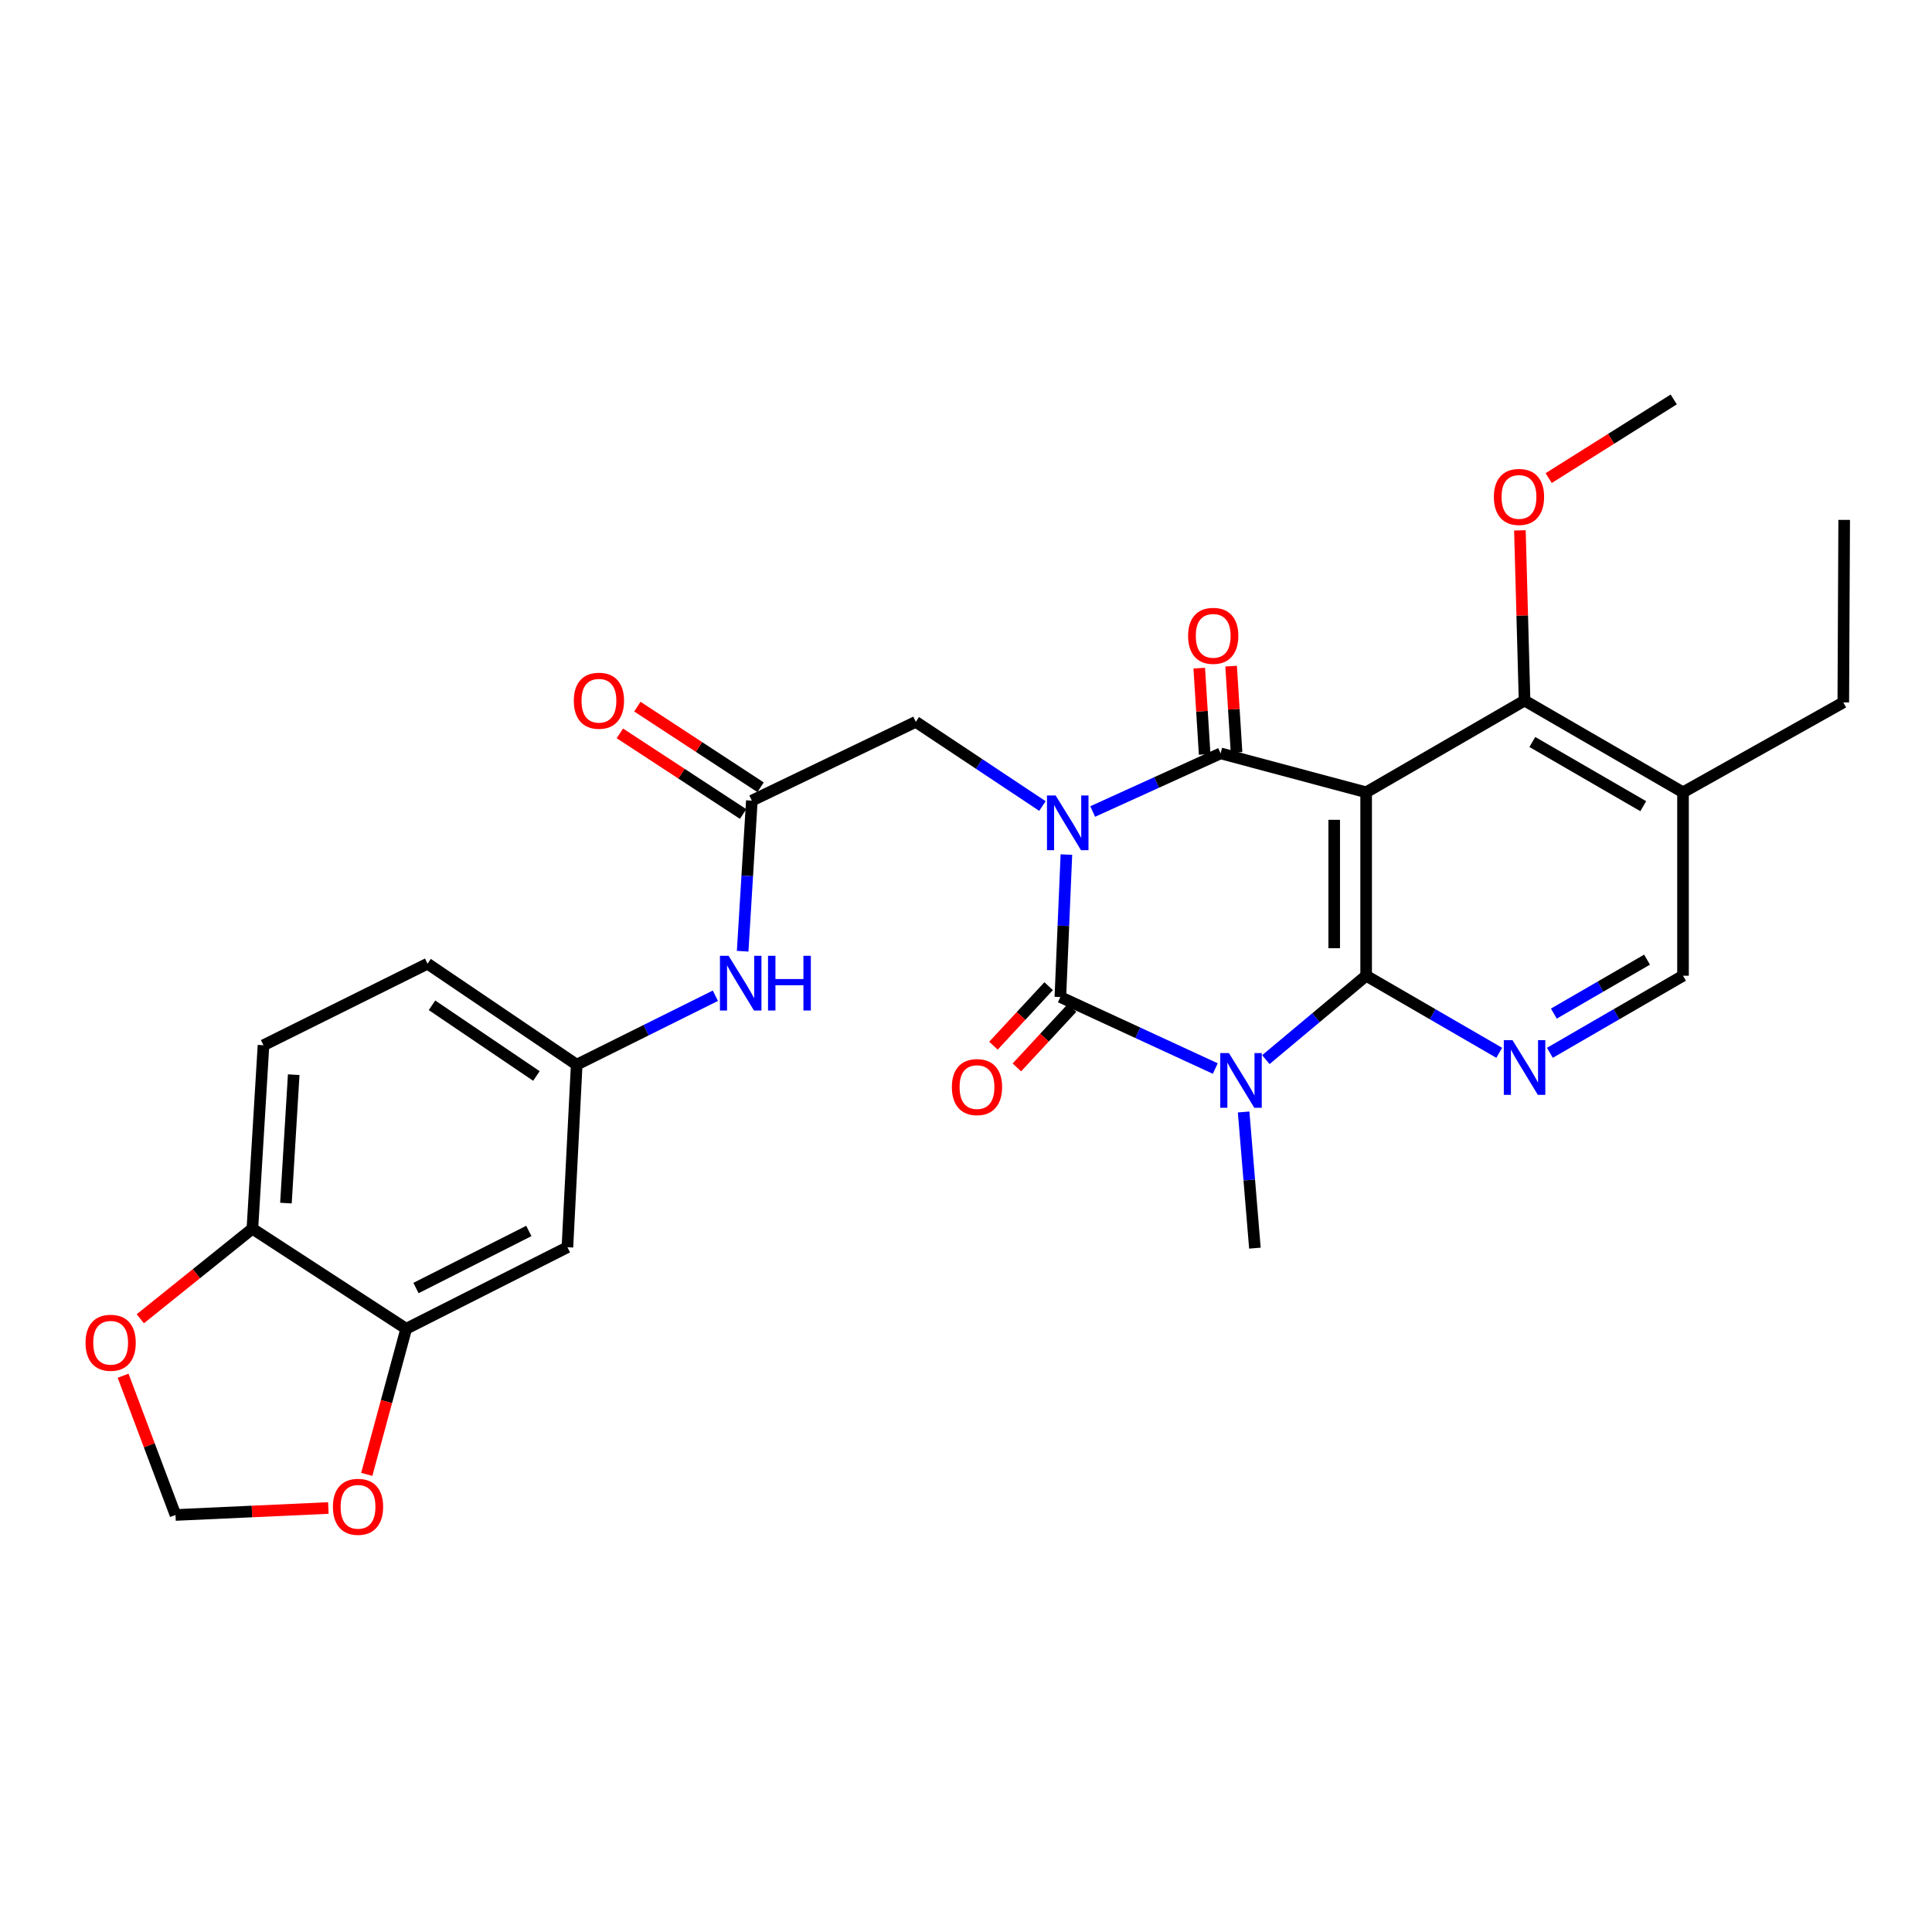 <?xml version='1.0' encoding='iso-8859-1'?>
<svg version='1.1' baseProfile='full'
              xmlns='http://www.w3.org/2000/svg'
                      xmlns:rdkit='http://www.rdkit.org/xml'
                      xmlns:xlink='http://www.w3.org/1999/xlink'
                  xml:space='preserve'
width='1000px' height='1000px' viewBox='0 0 1000 1000'>
<!-- END OF HEADER -->
<rect style='opacity:1.0;fill:#FFFFFF;stroke:none' width='1000' height='1000' x='0' y='0'> </rect>
<path class='bond-0' d='M 551.966,442.32 L 550.403,479.194' style='fill:none;fill-rule:evenodd;stroke:#0000FF;stroke-width:6px;stroke-linecap:butt;stroke-linejoin:miter;stroke-opacity:1' />
<path class='bond-0' d='M 550.403,479.194 L 548.84,516.067' style='fill:none;fill-rule:evenodd;stroke:#000000;stroke-width:6px;stroke-linecap:butt;stroke-linejoin:miter;stroke-opacity:1' />
<path class='bond-2' d='M 565.574,420.035 L 598.679,404.99' style='fill:none;fill-rule:evenodd;stroke:#0000FF;stroke-width:6px;stroke-linecap:butt;stroke-linejoin:miter;stroke-opacity:1' />
<path class='bond-2' d='M 598.679,404.99 L 631.783,389.944' style='fill:none;fill-rule:evenodd;stroke:#000000;stroke-width:6px;stroke-linecap:butt;stroke-linejoin:miter;stroke-opacity:1' />
<path class='bond-7' d='M 539.56,417.196 L 506.789,395.413' style='fill:none;fill-rule:evenodd;stroke:#0000FF;stroke-width:6px;stroke-linecap:butt;stroke-linejoin:miter;stroke-opacity:1' />
<path class='bond-7' d='M 506.789,395.413 L 474.017,373.631' style='fill:none;fill-rule:evenodd;stroke:#000000;stroke-width:6px;stroke-linecap:butt;stroke-linejoin:miter;stroke-opacity:1' />
<path class='bond-1' d='M 548.84,516.067 L 588.936,534.571' style='fill:none;fill-rule:evenodd;stroke:#000000;stroke-width:6px;stroke-linecap:butt;stroke-linejoin:miter;stroke-opacity:1' />
<path class='bond-1' d='M 588.936,534.571 L 629.032,553.075' style='fill:none;fill-rule:evenodd;stroke:#0000FF;stroke-width:6px;stroke-linecap:butt;stroke-linejoin:miter;stroke-opacity:1' />
<path class='bond-11' d='M 542.779,510.445 L 528.496,525.844' style='fill:none;fill-rule:evenodd;stroke:#000000;stroke-width:6px;stroke-linecap:butt;stroke-linejoin:miter;stroke-opacity:1' />
<path class='bond-11' d='M 528.496,525.844 L 514.213,541.243' style='fill:none;fill-rule:evenodd;stroke:#FF0000;stroke-width:6px;stroke-linecap:butt;stroke-linejoin:miter;stroke-opacity:1' />
<path class='bond-11' d='M 554.901,521.689 L 540.618,537.088' style='fill:none;fill-rule:evenodd;stroke:#000000;stroke-width:6px;stroke-linecap:butt;stroke-linejoin:miter;stroke-opacity:1' />
<path class='bond-11' d='M 540.618,537.088 L 526.335,552.486' style='fill:none;fill-rule:evenodd;stroke:#FF0000;stroke-width:6px;stroke-linecap:butt;stroke-linejoin:miter;stroke-opacity:1' />
<path class='bond-22' d='M 643.7,575.557 L 646.619,610.798' style='fill:none;fill-rule:evenodd;stroke:#0000FF;stroke-width:6px;stroke-linecap:butt;stroke-linejoin:miter;stroke-opacity:1' />
<path class='bond-22' d='M 646.619,610.798 L 649.539,646.039' style='fill:none;fill-rule:evenodd;stroke:#000000;stroke-width:6px;stroke-linecap:butt;stroke-linejoin:miter;stroke-opacity:1' />
<path class='bond-29' d='M 655.198,548.468 L 681.155,526.752' style='fill:none;fill-rule:evenodd;stroke:#0000FF;stroke-width:6px;stroke-linecap:butt;stroke-linejoin:miter;stroke-opacity:1' />
<path class='bond-29' d='M 681.155,526.752 L 707.112,505.035' style='fill:none;fill-rule:evenodd;stroke:#000000;stroke-width:6px;stroke-linecap:butt;stroke-linejoin:miter;stroke-opacity:1' />
<path class='bond-4' d='M 631.783,389.944 L 707.112,410.096' style='fill:none;fill-rule:evenodd;stroke:#000000;stroke-width:6px;stroke-linecap:butt;stroke-linejoin:miter;stroke-opacity:1' />
<path class='bond-12' d='M 640.034,389.425 L 638.631,367.109' style='fill:none;fill-rule:evenodd;stroke:#000000;stroke-width:6px;stroke-linecap:butt;stroke-linejoin:miter;stroke-opacity:1' />
<path class='bond-12' d='M 638.631,367.109 L 637.228,344.794' style='fill:none;fill-rule:evenodd;stroke:#FF0000;stroke-width:6px;stroke-linecap:butt;stroke-linejoin:miter;stroke-opacity:1' />
<path class='bond-12' d='M 623.533,390.462 L 622.13,368.147' style='fill:none;fill-rule:evenodd;stroke:#000000;stroke-width:6px;stroke-linecap:butt;stroke-linejoin:miter;stroke-opacity:1' />
<path class='bond-12' d='M 622.13,368.147 L 620.727,345.832' style='fill:none;fill-rule:evenodd;stroke:#FF0000;stroke-width:6px;stroke-linecap:butt;stroke-linejoin:miter;stroke-opacity:1' />
<path class='bond-3' d='M 707.112,505.035 L 707.112,410.096' style='fill:none;fill-rule:evenodd;stroke:#000000;stroke-width:6px;stroke-linecap:butt;stroke-linejoin:miter;stroke-opacity:1' />
<path class='bond-3' d='M 690.578,490.795 L 690.578,424.337' style='fill:none;fill-rule:evenodd;stroke:#000000;stroke-width:6px;stroke-linecap:butt;stroke-linejoin:miter;stroke-opacity:1' />
<path class='bond-5' d='M 707.112,505.035 L 741.556,524.983' style='fill:none;fill-rule:evenodd;stroke:#000000;stroke-width:6px;stroke-linecap:butt;stroke-linejoin:miter;stroke-opacity:1' />
<path class='bond-5' d='M 741.556,524.983 L 776,544.931' style='fill:none;fill-rule:evenodd;stroke:#0000FF;stroke-width:6px;stroke-linecap:butt;stroke-linejoin:miter;stroke-opacity:1' />
<path class='bond-6' d='M 707.112,410.096 L 789.109,362.617' style='fill:none;fill-rule:evenodd;stroke:#000000;stroke-width:6px;stroke-linecap:butt;stroke-linejoin:miter;stroke-opacity:1' />
<path class='bond-30' d='M 802.218,544.933 L 836.672,524.984' style='fill:none;fill-rule:evenodd;stroke:#0000FF;stroke-width:6px;stroke-linecap:butt;stroke-linejoin:miter;stroke-opacity:1' />
<path class='bond-30' d='M 836.672,524.984 L 871.125,505.035' style='fill:none;fill-rule:evenodd;stroke:#000000;stroke-width:6px;stroke-linecap:butt;stroke-linejoin:miter;stroke-opacity:1' />
<path class='bond-30' d='M 804.27,524.64 L 828.387,510.676' style='fill:none;fill-rule:evenodd;stroke:#0000FF;stroke-width:6px;stroke-linecap:butt;stroke-linejoin:miter;stroke-opacity:1' />
<path class='bond-30' d='M 828.387,510.676 L 852.504,496.712' style='fill:none;fill-rule:evenodd;stroke:#000000;stroke-width:6px;stroke-linecap:butt;stroke-linejoin:miter;stroke-opacity:1' />
<path class='bond-10' d='M 789.109,362.617 L 871.125,410.096' style='fill:none;fill-rule:evenodd;stroke:#000000;stroke-width:6px;stroke-linecap:butt;stroke-linejoin:miter;stroke-opacity:1' />
<path class='bond-10' d='M 793.128,384.048 L 850.539,417.283' style='fill:none;fill-rule:evenodd;stroke:#000000;stroke-width:6px;stroke-linecap:butt;stroke-linejoin:miter;stroke-opacity:1' />
<path class='bond-24' d='M 789.109,362.617 L 787.905,318.57' style='fill:none;fill-rule:evenodd;stroke:#000000;stroke-width:6px;stroke-linecap:butt;stroke-linejoin:miter;stroke-opacity:1' />
<path class='bond-24' d='M 787.905,318.57 L 786.701,274.523' style='fill:none;fill-rule:evenodd;stroke:#FF0000;stroke-width:6px;stroke-linecap:butt;stroke-linejoin:miter;stroke-opacity:1' />
<path class='bond-8' d='M 474.017,373.631 L 389.154,414.413' style='fill:none;fill-rule:evenodd;stroke:#000000;stroke-width:6px;stroke-linecap:butt;stroke-linejoin:miter;stroke-opacity:1' />
<path class='bond-14' d='M 389.154,414.413 L 386.774,453.381' style='fill:none;fill-rule:evenodd;stroke:#000000;stroke-width:6px;stroke-linecap:butt;stroke-linejoin:miter;stroke-opacity:1' />
<path class='bond-14' d='M 386.774,453.381 L 384.395,492.349' style='fill:none;fill-rule:evenodd;stroke:#0000FF;stroke-width:6px;stroke-linecap:butt;stroke-linejoin:miter;stroke-opacity:1' />
<path class='bond-21' d='M 393.681,407.496 L 361.788,386.625' style='fill:none;fill-rule:evenodd;stroke:#000000;stroke-width:6px;stroke-linecap:butt;stroke-linejoin:miter;stroke-opacity:1' />
<path class='bond-21' d='M 361.788,386.625 L 329.896,365.755' style='fill:none;fill-rule:evenodd;stroke:#FF0000;stroke-width:6px;stroke-linecap:butt;stroke-linejoin:miter;stroke-opacity:1' />
<path class='bond-21' d='M 384.627,421.331 L 352.735,400.46' style='fill:none;fill-rule:evenodd;stroke:#000000;stroke-width:6px;stroke-linecap:butt;stroke-linejoin:miter;stroke-opacity:1' />
<path class='bond-21' d='M 352.735,400.46 L 320.842,379.589' style='fill:none;fill-rule:evenodd;stroke:#FF0000;stroke-width:6px;stroke-linecap:butt;stroke-linejoin:miter;stroke-opacity:1' />
<path class='bond-9' d='M 210.252,687.768 L 293.7,645.57' style='fill:none;fill-rule:evenodd;stroke:#000000;stroke-width:6px;stroke-linecap:butt;stroke-linejoin:miter;stroke-opacity:1' />
<path class='bond-9' d='M 215.308,666.684 L 273.722,637.146' style='fill:none;fill-rule:evenodd;stroke:#000000;stroke-width:6px;stroke-linecap:butt;stroke-linejoin:miter;stroke-opacity:1' />
<path class='bond-17' d='M 210.252,687.768 L 200.045,725.452' style='fill:none;fill-rule:evenodd;stroke:#000000;stroke-width:6px;stroke-linecap:butt;stroke-linejoin:miter;stroke-opacity:1' />
<path class='bond-17' d='M 200.045,725.452 L 189.838,763.136' style='fill:none;fill-rule:evenodd;stroke:#FF0000;stroke-width:6px;stroke-linecap:butt;stroke-linejoin:miter;stroke-opacity:1' />
<path class='bond-31' d='M 210.252,687.768 L 130.634,635.972' style='fill:none;fill-rule:evenodd;stroke:#000000;stroke-width:6px;stroke-linecap:butt;stroke-linejoin:miter;stroke-opacity:1' />
<path class='bond-15' d='M 871.125,410.096 L 871.125,505.035' style='fill:none;fill-rule:evenodd;stroke:#000000;stroke-width:6px;stroke-linecap:butt;stroke-linejoin:miter;stroke-opacity:1' />
<path class='bond-26' d='M 871.125,410.096 L 954.086,363.564' style='fill:none;fill-rule:evenodd;stroke:#000000;stroke-width:6px;stroke-linecap:butt;stroke-linejoin:miter;stroke-opacity:1' />
<path class='bond-13' d='M 293.7,645.57 L 298.495,551.081' style='fill:none;fill-rule:evenodd;stroke:#000000;stroke-width:6px;stroke-linecap:butt;stroke-linejoin:miter;stroke-opacity:1' />
<path class='bond-19' d='M 370.275,515.393 L 334.385,533.237' style='fill:none;fill-rule:evenodd;stroke:#0000FF;stroke-width:6px;stroke-linecap:butt;stroke-linejoin:miter;stroke-opacity:1' />
<path class='bond-19' d='M 334.385,533.237 L 298.495,551.081' style='fill:none;fill-rule:evenodd;stroke:#000000;stroke-width:6px;stroke-linecap:butt;stroke-linejoin:miter;stroke-opacity:1' />
<path class='bond-16' d='M 130.634,635.972 L 136.384,541.014' style='fill:none;fill-rule:evenodd;stroke:#000000;stroke-width:6px;stroke-linecap:butt;stroke-linejoin:miter;stroke-opacity:1' />
<path class='bond-16' d='M 148,622.727 L 152.025,556.257' style='fill:none;fill-rule:evenodd;stroke:#000000;stroke-width:6px;stroke-linecap:butt;stroke-linejoin:miter;stroke-opacity:1' />
<path class='bond-18' d='M 130.634,635.972 L 101.629,659.283' style='fill:none;fill-rule:evenodd;stroke:#000000;stroke-width:6px;stroke-linecap:butt;stroke-linejoin:miter;stroke-opacity:1' />
<path class='bond-18' d='M 101.629,659.283 L 72.624,682.593' style='fill:none;fill-rule:evenodd;stroke:#FF0000;stroke-width:6px;stroke-linecap:butt;stroke-linejoin:miter;stroke-opacity:1' />
<path class='bond-20' d='M 169.95,780.542 L 130.396,782.345' style='fill:none;fill-rule:evenodd;stroke:#FF0000;stroke-width:6px;stroke-linecap:butt;stroke-linejoin:miter;stroke-opacity:1' />
<path class='bond-20' d='M 130.396,782.345 L 90.843,784.149' style='fill:none;fill-rule:evenodd;stroke:#000000;stroke-width:6px;stroke-linecap:butt;stroke-linejoin:miter;stroke-opacity:1' />
<path class='bond-32' d='M 63.722,712.075 L 77.282,748.112' style='fill:none;fill-rule:evenodd;stroke:#FF0000;stroke-width:6px;stroke-linecap:butt;stroke-linejoin:miter;stroke-opacity:1' />
<path class='bond-32' d='M 77.282,748.112 L 90.843,784.149' style='fill:none;fill-rule:evenodd;stroke:#000000;stroke-width:6px;stroke-linecap:butt;stroke-linejoin:miter;stroke-opacity:1' />
<path class='bond-25' d='M 298.495,551.081 L 221.293,498.808' style='fill:none;fill-rule:evenodd;stroke:#000000;stroke-width:6px;stroke-linecap:butt;stroke-linejoin:miter;stroke-opacity:1' />
<path class='bond-25' d='M 277.645,556.931 L 223.603,520.339' style='fill:none;fill-rule:evenodd;stroke:#000000;stroke-width:6px;stroke-linecap:butt;stroke-linejoin:miter;stroke-opacity:1' />
<path class='bond-23' d='M 136.384,541.014 L 221.293,498.808' style='fill:none;fill-rule:evenodd;stroke:#000000;stroke-width:6px;stroke-linecap:butt;stroke-linejoin:miter;stroke-opacity:1' />
<path class='bond-27' d='M 801.591,247.459 L 833.956,227.101' style='fill:none;fill-rule:evenodd;stroke:#FF0000;stroke-width:6px;stroke-linecap:butt;stroke-linejoin:miter;stroke-opacity:1' />
<path class='bond-27' d='M 833.956,227.101 L 866.321,206.743' style='fill:none;fill-rule:evenodd;stroke:#000000;stroke-width:6px;stroke-linecap:butt;stroke-linejoin:miter;stroke-opacity:1' />
<path class='bond-28' d='M 954.086,363.564 L 954.545,269.093' style='fill:none;fill-rule:evenodd;stroke:#000000;stroke-width:6px;stroke-linecap:butt;stroke-linejoin:miter;stroke-opacity:1' />
<path  class='atom-0' d='M 546.401 411.744
L 555.681 426.744
Q 556.601 428.224, 558.081 430.904
Q 559.561 433.584, 559.641 433.744
L 559.641 411.744
L 563.401 411.744
L 563.401 440.064
L 559.521 440.064
L 549.561 423.664
Q 548.401 421.744, 547.161 419.544
Q 545.961 417.344, 545.601 416.664
L 545.601 440.064
L 541.921 440.064
L 541.921 411.744
L 546.401 411.744
' fill='#0000FF'/>
<path  class='atom-2' d='M 636.086 545.059
L 645.366 560.059
Q 646.286 561.539, 647.766 564.219
Q 649.246 566.899, 649.326 567.059
L 649.326 545.059
L 653.086 545.059
L 653.086 573.379
L 649.206 573.379
L 639.246 556.979
Q 638.086 555.059, 636.846 552.859
Q 635.646 550.659, 635.286 549.979
L 635.286 573.379
L 631.606 573.379
L 631.606 545.059
L 636.086 545.059
' fill='#0000FF'/>
<path  class='atom-6' d='M 782.849 538.363
L 792.129 553.363
Q 793.049 554.843, 794.529 557.523
Q 796.009 560.203, 796.089 560.363
L 796.089 538.363
L 799.849 538.363
L 799.849 566.683
L 795.969 566.683
L 786.009 550.283
Q 784.849 548.363, 783.609 546.163
Q 782.409 543.963, 782.049 543.283
L 782.049 566.683
L 778.369 566.683
L 778.369 538.363
L 782.849 538.363
' fill='#0000FF'/>
<path  class='atom-12' d='M 492.688 562.67
Q 492.688 555.87, 496.048 552.07
Q 499.408 548.27, 505.688 548.27
Q 511.968 548.27, 515.328 552.07
Q 518.688 555.87, 518.688 562.67
Q 518.688 569.55, 515.288 573.47
Q 511.888 577.35, 505.688 577.35
Q 499.448 577.35, 496.048 573.47
Q 492.688 569.59, 492.688 562.67
M 505.688 574.15
Q 510.008 574.15, 512.328 571.27
Q 514.688 568.35, 514.688 562.67
Q 514.688 557.11, 512.328 554.31
Q 510.008 551.47, 505.688 551.47
Q 501.368 551.47, 499.008 554.27
Q 496.688 557.07, 496.688 562.67
Q 496.688 568.39, 499.008 571.27
Q 501.368 574.15, 505.688 574.15
' fill='#FF0000'/>
<path  class='atom-13' d='M 614.953 329.107
Q 614.953 322.307, 618.313 318.507
Q 621.673 314.707, 627.953 314.707
Q 634.233 314.707, 637.593 318.507
Q 640.953 322.307, 640.953 329.107
Q 640.953 335.987, 637.553 339.907
Q 634.153 343.787, 627.953 343.787
Q 621.713 343.787, 618.313 339.907
Q 614.953 336.027, 614.953 329.107
M 627.953 340.587
Q 632.273 340.587, 634.593 337.707
Q 636.953 334.787, 636.953 329.107
Q 636.953 323.547, 634.593 320.747
Q 632.273 317.907, 627.953 317.907
Q 623.633 317.907, 621.273 320.707
Q 618.953 323.507, 618.953 329.107
Q 618.953 334.827, 621.273 337.707
Q 623.633 340.587, 627.953 340.587
' fill='#FF0000'/>
<path  class='atom-15' d='M 377.125 494.715
L 386.405 509.715
Q 387.325 511.195, 388.805 513.875
Q 390.285 516.555, 390.365 516.715
L 390.365 494.715
L 394.125 494.715
L 394.125 523.035
L 390.245 523.035
L 380.285 506.635
Q 379.125 504.715, 377.885 502.515
Q 376.685 500.315, 376.325 499.635
L 376.325 523.035
L 372.645 523.035
L 372.645 494.715
L 377.125 494.715
' fill='#0000FF'/>
<path  class='atom-15' d='M 397.525 494.715
L 401.365 494.715
L 401.365 506.755
L 415.845 506.755
L 415.845 494.715
L 419.685 494.715
L 419.685 523.035
L 415.845 523.035
L 415.845 509.955
L 401.365 509.955
L 401.365 523.035
L 397.525 523.035
L 397.525 494.715
' fill='#0000FF'/>
<path  class='atom-18' d='M 172.314 779.921
Q 172.314 773.121, 175.674 769.321
Q 179.034 765.521, 185.314 765.521
Q 191.594 765.521, 194.954 769.321
Q 198.314 773.121, 198.314 779.921
Q 198.314 786.801, 194.914 790.721
Q 191.514 794.601, 185.314 794.601
Q 179.074 794.601, 175.674 790.721
Q 172.314 786.841, 172.314 779.921
M 185.314 791.401
Q 189.634 791.401, 191.954 788.521
Q 194.314 785.601, 194.314 779.921
Q 194.314 774.361, 191.954 771.561
Q 189.634 768.721, 185.314 768.721
Q 180.994 768.721, 178.634 771.521
Q 176.314 774.321, 176.314 779.921
Q 176.314 785.641, 178.634 788.521
Q 180.994 791.401, 185.314 791.401
' fill='#FF0000'/>
<path  class='atom-19' d='M 44.271 695.012
Q 44.271 688.212, 47.631 684.412
Q 50.991 680.612, 57.271 680.612
Q 63.551 680.612, 66.911 684.412
Q 70.271 688.212, 70.271 695.012
Q 70.271 701.892, 66.871 705.812
Q 63.471 709.692, 57.271 709.692
Q 51.031 709.692, 47.631 705.812
Q 44.271 701.932, 44.271 695.012
M 57.271 706.492
Q 61.591 706.492, 63.911 703.612
Q 66.271 700.692, 66.271 695.012
Q 66.271 689.452, 63.911 686.652
Q 61.591 683.812, 57.271 683.812
Q 52.951 683.812, 50.591 686.612
Q 48.271 689.412, 48.271 695.012
Q 48.271 700.732, 50.591 703.612
Q 52.951 706.492, 57.271 706.492
' fill='#FF0000'/>
<path  class='atom-22' d='M 297.004 362.697
Q 297.004 355.897, 300.364 352.097
Q 303.724 348.297, 310.004 348.297
Q 316.284 348.297, 319.644 352.097
Q 323.004 355.897, 323.004 362.697
Q 323.004 369.577, 319.604 373.497
Q 316.204 377.377, 310.004 377.377
Q 303.764 377.377, 300.364 373.497
Q 297.004 369.617, 297.004 362.697
M 310.004 374.177
Q 314.324 374.177, 316.644 371.297
Q 319.004 368.377, 319.004 362.697
Q 319.004 357.137, 316.644 354.337
Q 314.324 351.497, 310.004 351.497
Q 305.684 351.497, 303.324 354.297
Q 301.004 357.097, 301.004 362.697
Q 301.004 368.417, 303.324 371.297
Q 305.684 374.177, 310.004 374.177
' fill='#FF0000'/>
<path  class='atom-25' d='M 773.225 257.204
Q 773.225 250.404, 776.585 246.604
Q 779.945 242.804, 786.225 242.804
Q 792.505 242.804, 795.865 246.604
Q 799.225 250.404, 799.225 257.204
Q 799.225 264.084, 795.825 268.004
Q 792.425 271.884, 786.225 271.884
Q 779.985 271.884, 776.585 268.004
Q 773.225 264.124, 773.225 257.204
M 786.225 268.684
Q 790.545 268.684, 792.865 265.804
Q 795.225 262.884, 795.225 257.204
Q 795.225 251.644, 792.865 248.844
Q 790.545 246.004, 786.225 246.004
Q 781.905 246.004, 779.545 248.804
Q 777.225 251.604, 777.225 257.204
Q 777.225 262.924, 779.545 265.804
Q 781.905 268.684, 786.225 268.684
' fill='#FF0000'/>
</svg>
